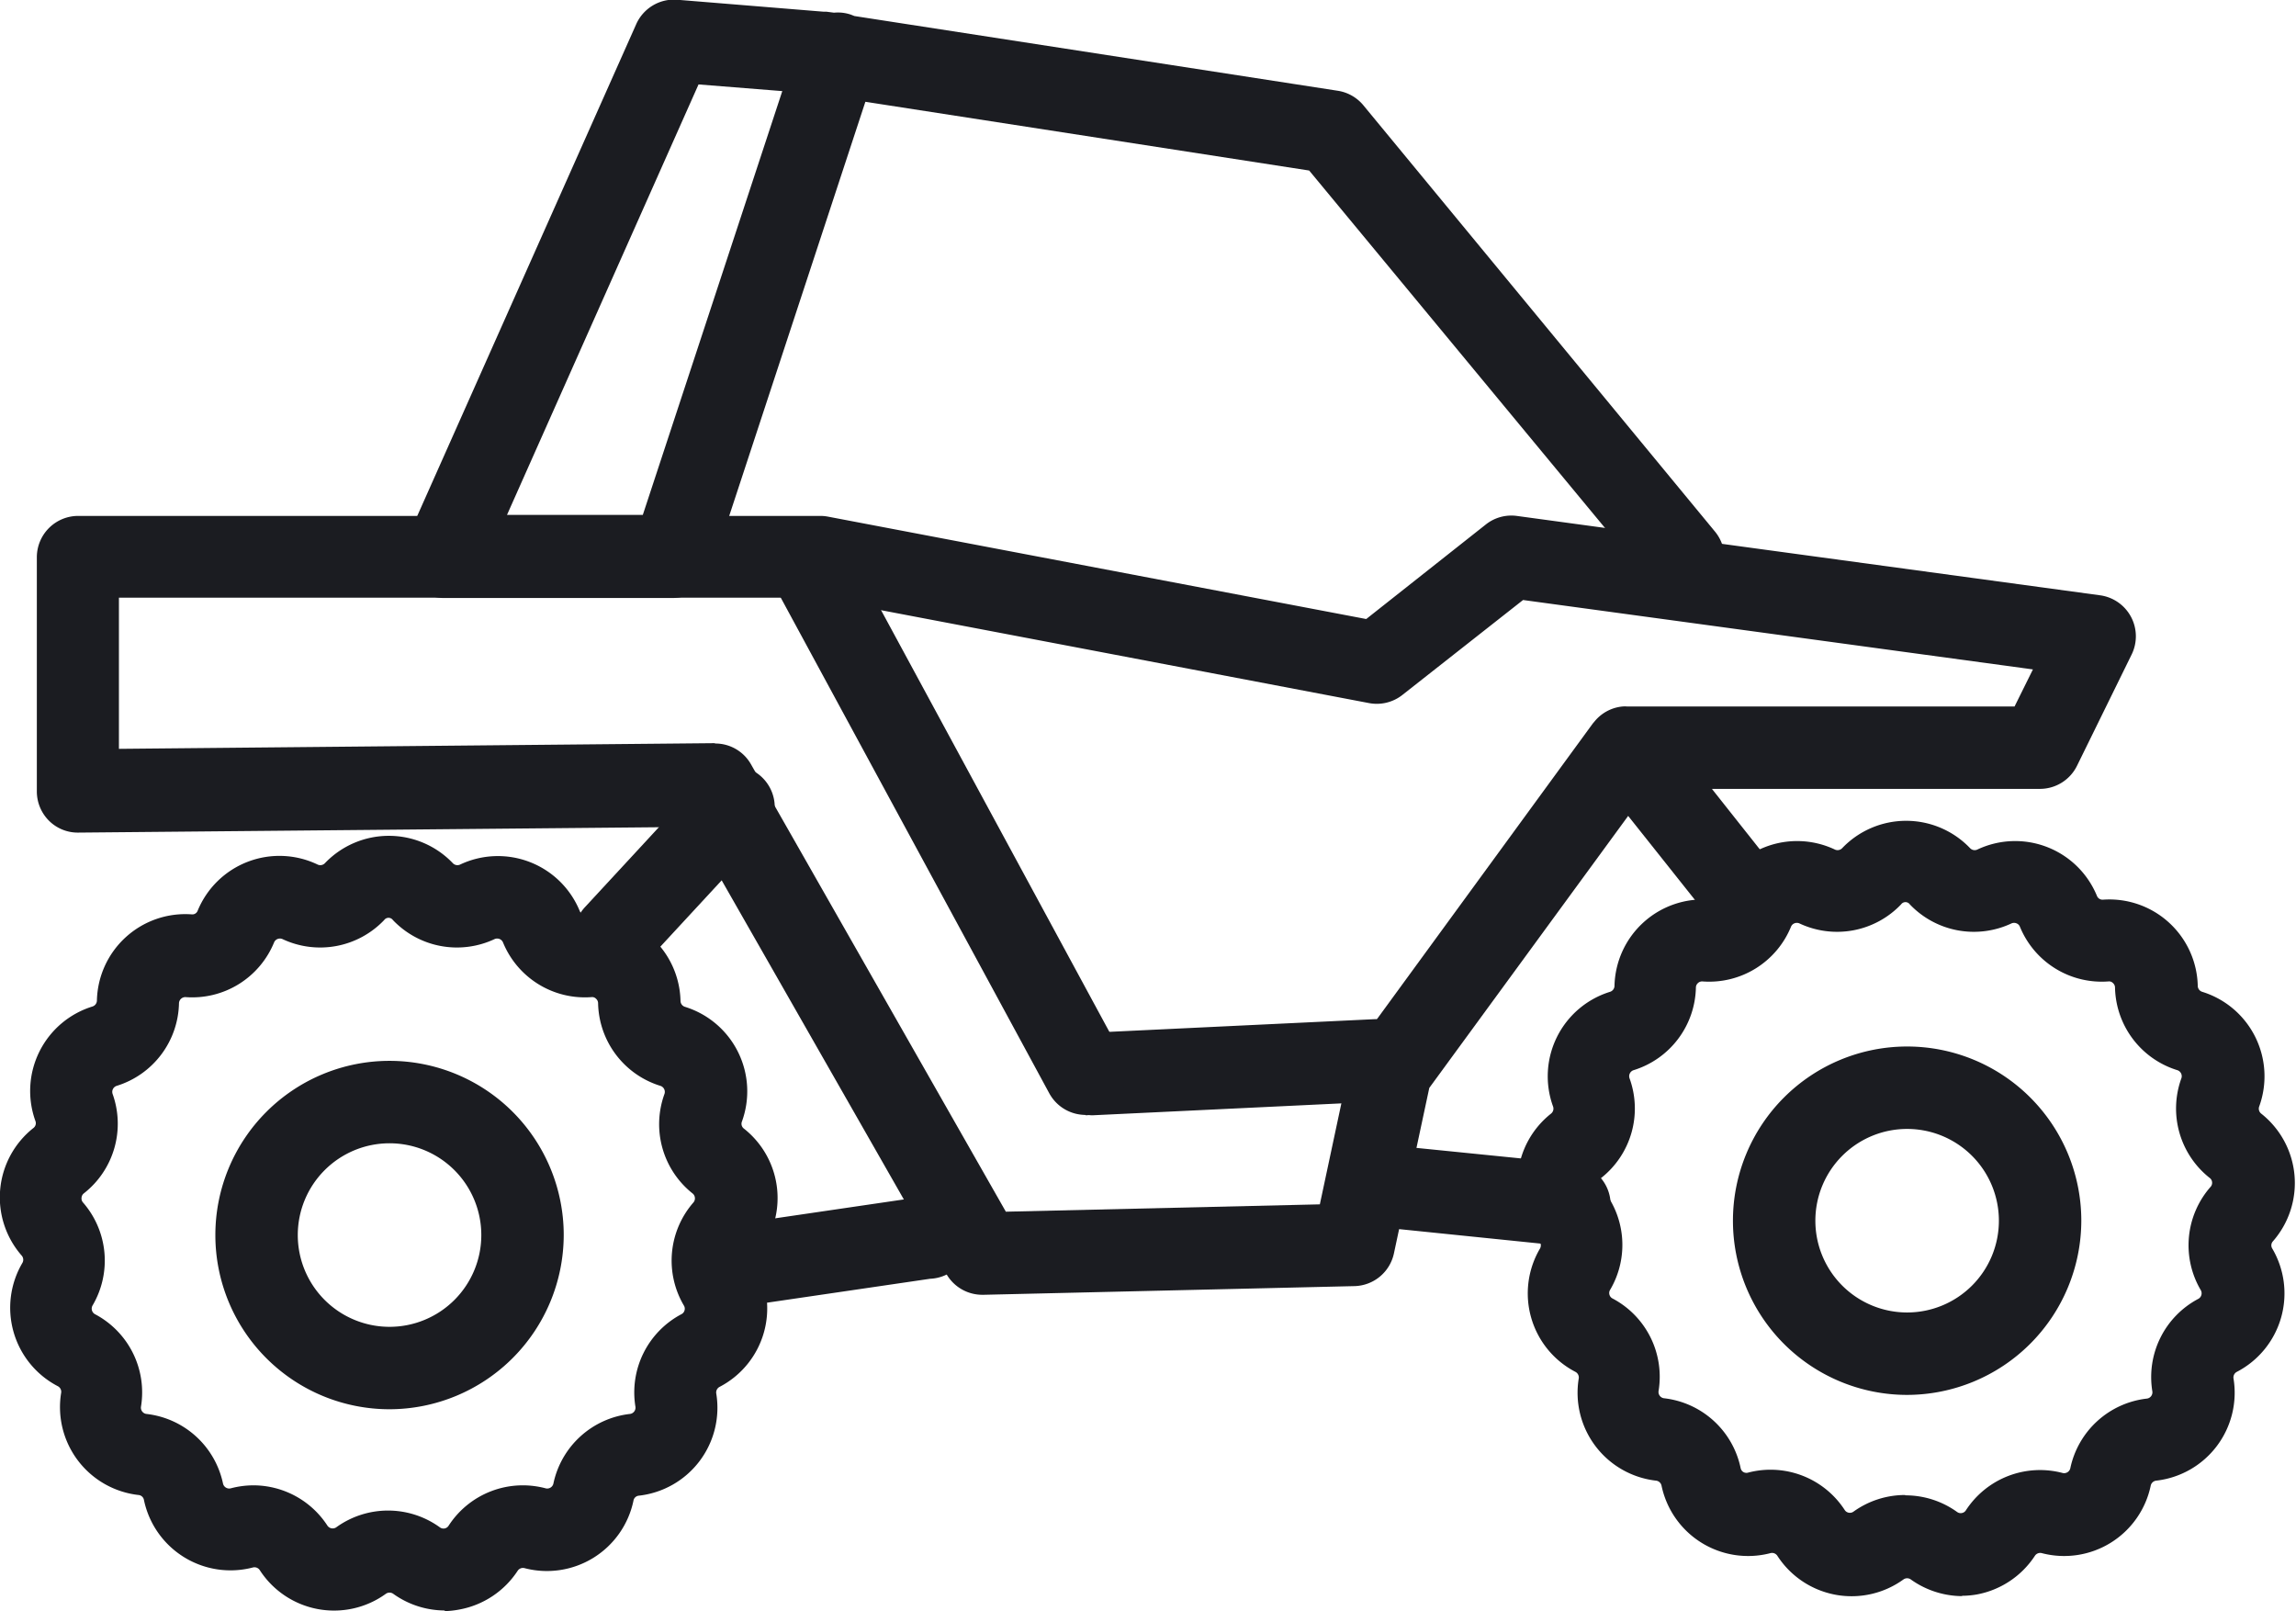 <?xml version="1.0" encoding="UTF-8" standalone="no"?>
<!-- Created with Inkscape (http://www.inkscape.org/) -->

<svg
        width="26.004"
        height="18.246"
        viewBox="0 0 6.88 4.828"
        version="1.1"
        id="svg1"
        inkscape:version="1.3 (0e150ed6c4, 2023-07-21)"
        sodipodi:docname="tire-finder-icon-powersports.svg"
        xmlns:inkscape="http://www.inkscape.org/namespaces/inkscape"
        xmlns:sodipodi="http://sodipodi.sourceforge.net/DTD/sodipodi-0.dtd"
        xmlns="http://www.w3.org/2000/svg"
        xmlns:svg="http://www.w3.org/2000/svg">
    <sodipodi:namedview
            id="namedview1"
            pagecolor="#ffffff"
            bordercolor="#000000"
            borderopacity="0.25"
            inkscape:showpageshadow="2"
            inkscape:pageopacity="0.0"
            inkscape:pagecheckerboard="0"
            inkscape:deskcolor="#d1d1d1"
            inkscape:document-units="mm"
            inkscape:zoom="11.588215"
            inkscape:cx="6.7741233"
            inkscape:cy="8.5000145"
            inkscape:window-width="1920"
            inkscape:window-height="1009"
            inkscape:window-x="-8"
            inkscape:window-y="-8"
            inkscape:window-maximized="1"
            inkscape:current-layer="layer1"/>
    <defs
            id="defs1"/>
    <g
            inkscape:label="Réteg 1"
            inkscape:groupmode="layer"
            id="layer1"
            transform="translate(-101.335,-146.05)">
        <g
                id="g1">
            <path
                    id="Path_626"
                    data-name="Path 626"
                    d="m 107.05,150.23 a 0.522,0.522 0 1 1 0.522,-0.522 0.523,0.523 0 0 1 -0.522,0.522 m 0,-0.797 a 0.275,0.275 0 1 0 0.275,0.275 0.275,0.275 0 0 0 -0.275,-0.275"
                    fill="#1b1c21"
                    style="stroke-width:0.265"/>
            <path
                    id="Path_627"
                    data-name="Path 627"
                    d="m 107.217,150.833 a 0.267,0.267 0 0 1 -0.156,-0.05 0.019,0.019 0 0 0 -0.022,0 0.265,0.265 0 0 1 -0.378,-0.071 0.019,0.019 0 0 0 -0.02,-0.008 0.265,0.265 0 0 1 -0.327,-0.202 0.019,0.019 0 0 0 -0.016,-0.015 0.265,0.265 0 0 1 -0.232,-0.307 0.019,0.019 0 0 0 -0.01,-0.019 0.265,0.265 0 0 1 -0.106,-0.37 0.019,0.019 0 0 0 -0.002,-0.021 0.265,0.265 0 0 1 0.035,-0.383 0.019,0.019 0 0 0 0.006,-0.021 0.265,0.265 0 0 1 0.171,-0.344 0.019,0.019 0 0 0 0.013,-0.017 0.265,0.265 0 0 1 0.284,-0.259 0.017,0.017 0 0 0 0.018,-0.011 0.265,0.265 0 0 1 0.359,-0.139 0.019,0.019 0 0 0 0.021,-0.004 0.265,0.265 0 0 1 0.384,0 0.019,0.019 0 0 0 0.021,0.004 0.265,0.265 0 0 1 0.359,0.139 0.018,0.018 0 0 0 0.018,0.011 0.265,0.265 0 0 1 0.284,0.259 0.019,0.019 0 0 0 0.013,0.017 0.265,0.265 0 0 1 0.171,0.344 0.019,0.019 0 0 0 0.006,0.021 0.265,0.265 0 0 1 0.035,0.383 0.018,0.018 0 0 0 -0.002,0.021 0.265,0.265 0 0 1 -0.106,0.37 0.019,0.019 0 0 0 -0.01,0.019 0.265,0.265 0 0 1 -0.232,0.307 0.019,0.019 0 0 0 -0.016,0.015 0.265,0.265 0 0 1 -0.327,0.202 0.019,0.019 0 0 0 -0.02,0.008 0.266,0.266 0 0 1 -0.174,0.116 0.265,0.265 0 0 1 -0.048,0.004 m -0.166,-0.301 a 0.265,0.265 0 0 1 0.155,0.05 0.018,0.018 0 0 0 0.014,0.003 0.018,0.018 0 0 0 0.012,-0.008 0.265,0.265 0 0 1 0.29,-0.112 0.019,0.019 0 0 0 0.023,-0.014 0.265,0.265 0 0 1 0.23,-0.209 0.019,0.019 0 0 0 0.016,-0.021 0.265,0.265 0 0 1 0.138,-0.278 0.019,0.019 0 0 0 0.007,-0.026 0.265,0.265 0 0 1 0.029,-0.309 0.018,0.018 0 0 0 0.005,-0.014 0.018,0.018 0 0 0 -0.007,-0.013 0.265,0.265 0 0 1 -0.085,-0.299 0.019,0.019 0 0 0 -0.012,-0.024 0.265,0.265 0 0 1 -0.187,-0.248 0.018,0.018 0 0 0 -0.006,-0.013 0.016,0.016 0 0 0 -0.014,-0.005 0.265,0.265 0 0 1 -0.265,-0.164 0.018,0.018 0 0 0 -0.01,-0.01 0.019,0.019 0 0 0 -0.015,0 0.265,0.265 0 0 1 -0.305,-0.057 0.016,0.016 0 0 0 -0.026,0 0.265,0.265 0 0 1 -0.305,0.057 0.019,0.019 0 0 0 -0.015,0 0.018,0.018 0 0 0 -0.01,0.01 0.265,0.265 0 0 1 -0.265,0.164 0.018,0.018 0 0 0 -0.014,0.005 0.018,0.018 0 0 0 -0.006,0.013 0.265,0.265 0 0 1 -0.187,0.248 0.019,0.019 0 0 0 -0.012,0.024 0.265,0.265 0 0 1 -0.085,0.299 0.019,0.019 0 0 0 -0.002,0.026 0.265,0.265 0 0 1 0.029,0.309 0.018,0.018 0 0 0 -0.002,0.015 0.018,0.018 0 0 0 0.009,0.011 0.265,0.265 0 0 1 0.138,0.278 0.019,0.019 0 0 0 0.016,0.021 0.265,0.265 0 0 1 0.23,0.209 0.018,0.018 0 0 0 0.008,0.012 0.018,0.018 0 0 0 0.014,0.002 0.265,0.265 0 0 1 0.29,0.112 0.018,0.018 0 0 0 0.012,0.008 0.018,0.018 0 0 0 0.014,-0.003 0.265,0.265 0 0 1 0.155,-0.05"
                    fill="#1b1c21"
                    style="stroke-width:0.265"/>
            <path
                    id="Path_629"
                    data-name="Path 629"
                    d="m 102.502,150.273 a 0.522,0.522 0 1 1 0.522,-0.522 0.523,0.523 0 0 1 -0.522,0.522 m 0,-0.797 a 0.275,0.275 0 1 0 0.275,0.275 0.275,0.275 0 0 0 -0.275,-0.275"
                    fill="#1b1c21"
                    style="stroke-width:0.265"/>
            <path
                    id="Path_630"
                    data-name="Path 630"
                    d="m 102.669,150.876 a 0.266,0.266 0 0 1 -0.156,-0.05 0.019,0.019 0 0 0 -0.022,0 0.265,0.265 0 0 1 -0.378,-0.071 0.019,0.019 0 0 0 -0.02,-0.008 0.265,0.265 0 0 1 -0.327,-0.202 0.018,0.018 0 0 0 -0.016,-0.015 0.265,0.265 0 0 1 -0.232,-0.307 0.019,0.019 0 0 0 -0.01,-0.019 0.265,0.265 0 0 1 -0.106,-0.37 0.019,0.019 0 0 0 -0.002,-0.021 0.265,0.265 0 0 1 0.035,-0.383 0.018,0.018 0 0 0 0.006,-0.02 0.265,0.265 0 0 1 0.171,-0.344 0.019,0.019 0 0 0 0.013,-0.017 0.265,0.265 0 0 1 0.284,-0.259 0.017,0.017 0 0 0 0.018,-0.011 0.265,0.265 0 0 1 0.36,-0.138 0.019,0.019 0 0 0 0.021,-0.004 0.265,0.265 0 0 1 0.384,0 0.019,0.019 0 0 0 0.021,0.004 0.265,0.265 0 0 1 0.359,0.139 0.018,0.018 0 0 0 0.018,0.011 0.265,0.265 0 0 1 0.284,0.259 0.019,0.019 0 0 0 0.013,0.017 0.265,0.265 0 0 1 0.171,0.344 0.018,0.018 0 0 0 0.006,0.021 0.265,0.265 0 0 1 0.035,0.383 0.019,0.019 0 0 0 -0.002,0.021 0.265,0.265 0 0 1 -0.106,0.37 0.019,0.019 0 0 0 -0.01,0.019 0.265,0.265 0 0 1 -0.232,0.307 0.018,0.018 0 0 0 -0.016,0.015 0.265,0.265 0 0 1 -0.327,0.202 0.019,0.019 0 0 0 -0.02,0.008 0.266,0.266 0 0 1 -0.174,0.116 0.262,0.262 0 0 1 -0.048,0.005 m -0.57,-0.377 a 0.265,0.265 0 0 1 0.222,0.121 0.019,0.019 0 0 0 0.026,0.005 0.265,0.265 0 0 1 0.311,0 0.018,0.018 0 0 0 0.026,-0.005 0.265,0.265 0 0 1 0.291,-0.112 0.019,0.019 0 0 0 0.023,-0.014 0.265,0.265 0 0 1 0.23,-0.209 0.019,0.019 0 0 0 0.016,-0.021 0.265,0.265 0 0 1 0.138,-0.278 0.018,0.018 0 0 0 0.009,-0.011 0.018,0.018 0 0 0 -0.002,-0.015 0.265,0.265 0 0 1 0.029,-0.309 0.019,0.019 0 0 0 -0.002,-0.026 0.265,0.265 0 0 1 -0.085,-0.299 0.019,0.019 0 0 0 -0.012,-0.024 0.265,0.265 0 0 1 -0.187,-0.248 0.018,0.018 0 0 0 -0.006,-0.013 0.016,0.016 0 0 0 -0.014,-0.005 0.265,0.265 0 0 1 -0.265,-0.164 0.019,0.019 0 0 0 -0.025,-0.01 0.265,0.265 0 0 1 -0.305,-0.057 0.016,0.016 0 0 0 -0.026,0 0.265,0.265 0 0 1 -0.305,0.057 0.019,0.019 0 0 0 -0.025,0.01 0.265,0.265 0 0 1 -0.265,0.164 0.019,0.019 0 0 0 -0.02,0.018 0.265,0.265 0 0 1 -0.187,0.248 0.019,0.019 0 0 0 -0.012,0.024 0.265,0.265 0 0 1 -0.086,0.298 0.018,0.018 0 0 0 -0.007,0.013 0.018,0.018 0 0 0 0.004,0.014 0.265,0.265 0 0 1 0.029,0.309 0.019,0.019 0 0 0 0.007,0.026 0.265,0.265 0 0 1 0.138,0.278 0.019,0.019 0 0 0 0.016,0.021 0.265,0.265 0 0 1 0.23,0.209 0.019,0.019 0 0 0 0.023,0.014 0.267,0.267 0 0 1 0.067,-0.009"
                    fill="#1b1c21"
                    style="stroke-width:0.265"/>
            <path
                    id="Path_631"
                    data-name="Path 631"
                    d="m 103.477,149.976 a 0.124,0.124 0 0 1 -0.018,-0.246 l 0.627,-0.092 a 0.124,0.124 0 1 1 0.036,0.244 l -0.627,0.092 a 0.127,0.127 0 0 1 -0.018,0"
                    fill="#1b1c21"
                    style="stroke-width:0.265"/>
            <path
                    id="Path_632"
                    data-name="Path 632"
                    d="m 106.047,149.785 h -0.013 l -0.587,-0.06 a 0.124,0.124 0 1 1 0.025,-0.246 l 0.586,0.059 a 0.124,0.124 0 0 1 -0.012,0.246"
                    fill="#1b1c21"
                    style="stroke-width:0.265"/>
            <path
                    id="Path_633"
                    data-name="Path 633"
                    d="m 104.278,149.93 a 0.124,0.124 0 0 1 -0.107,-0.062 l -0.765,-1.34 -1.837,0.017 a 0.122,0.122 0 0 1 -0.088,-0.036 0.124,0.124 0 0 1 -0.036,-0.088 v -0.702 a 0.124,0.124 0 0 1 0.124,-0.123 h 2.223 a 0.12,0.12 0 0 1 0.023,0.002 l 1.614,0.307 0.358,-0.283 a 0.123,0.123 0 0 1 0.093,-0.026 l 1.749,0.238 a 0.124,0.124 0 0 1 0.094,0.177 l -0.164,0.334 a 0.124,0.124 0 0 1 -0.111,0.069 h -0.983 l 0.198,0.25 a 0.124,0.124 0 1 1 -0.193,0.153 l -0.256,-0.322 -0.596,0.815 -0.106,0.496 a 0.124,0.124 0 0 1 -0.118,0.098 l -1.111,0.026 h -0.003 m -0.802,-1.652 a 0.123,0.123 0 0 1 0.107,0.062 l 0.764,1.341 0.941,-0.022 0.091,-0.427 a 0.124,0.124 0 0 1 0.021,-0.047 l 0.706,-0.967 0.006,-0.007 a 0.123,0.123 0 0 1 0.084,-0.044 0.083,0.083 0 0 1 0.012,0 h 1.162 l 0.055,-0.111 -1.528,-0.208 -0.361,0.284 a 0.124,0.124 0 0 1 -0.1,0.025 l -1.66,-0.316 h -2.087 v 0.453 l 1.785,-0.017 z"
                    fill="#1b1c21"
                    style="stroke-width:0.265"/>
            <path
                    id="Path_634"
                    data-name="Path 634"
                    d="m 104.604,149.392 a 0.124,0.124 0 0 1 -0.006,-0.247 l 0.858,-0.041 a 0.124,0.124 0 0 1 0.012,0.247 l -0.857,0.041 h -0.006"
                    fill="#1b1c21"
                    style="stroke-width:0.265"/>
            <path
                    id="Path_635"
                    data-name="Path 635"
                    d="m 103.179,148.975 a 0.123,0.123 0 0 1 -0.091,-0.207 l 0.344,-0.372 a 0.124,0.124 0 1 1 0.181,0.167 l -0.344,0.372 a 0.123,0.123 0 0 1 -0.091,0.04"
                    fill="#1b1c21"
                    style="stroke-width:0.265"/>
            <path
                    id="Path_636"
                    data-name="Path 636"
                    d="m 106.381,147.848 a 0.123,0.123 0 0 1 -0.095,-0.045 l -1.028,-1.242 -1.33,-0.206 -0.461,1.402 a 0.123,0.123 0 0 1 -0.117,0.085 h -0.684 a 0.123,0.123 0 0 1 -0.113,-0.174 l 0.688,-1.545 a 0.124,0.124 0 0 1 0.12,-0.074 l 0.441,0.036 h 0.009 l 0.023,0.003 a 0.121,0.121 0 0 1 0.051,0.006 l 0.01,0.004 1.449,0.224 a 0.124,0.124 0 0 1 0.076,0.043 l 1.055,1.279 a 0.124,0.124 0 0 1 -0.095,0.202 m -3.526,-0.253 h 0.407 l 0.418,-1.27 -0.251,-0.02 z"
                    fill="#1b1c21"
                    style="stroke-width:0.265"/>
            <path
                    id="Path_638"
                    data-name="Path 638"
                    d="m 104.588,149.391 a 0.124,0.124 0 0 1 -0.109,-0.065 l -0.836,-1.543 a 0.124,0.124 0 0 1 0.217,-0.117 l 0.836,1.544 a 0.124,0.124 0 0 1 -0.108,0.182"
                    fill="#1b1c21"
                    style="stroke-width:0.265"/>
        </g>
    </g>
</svg>

